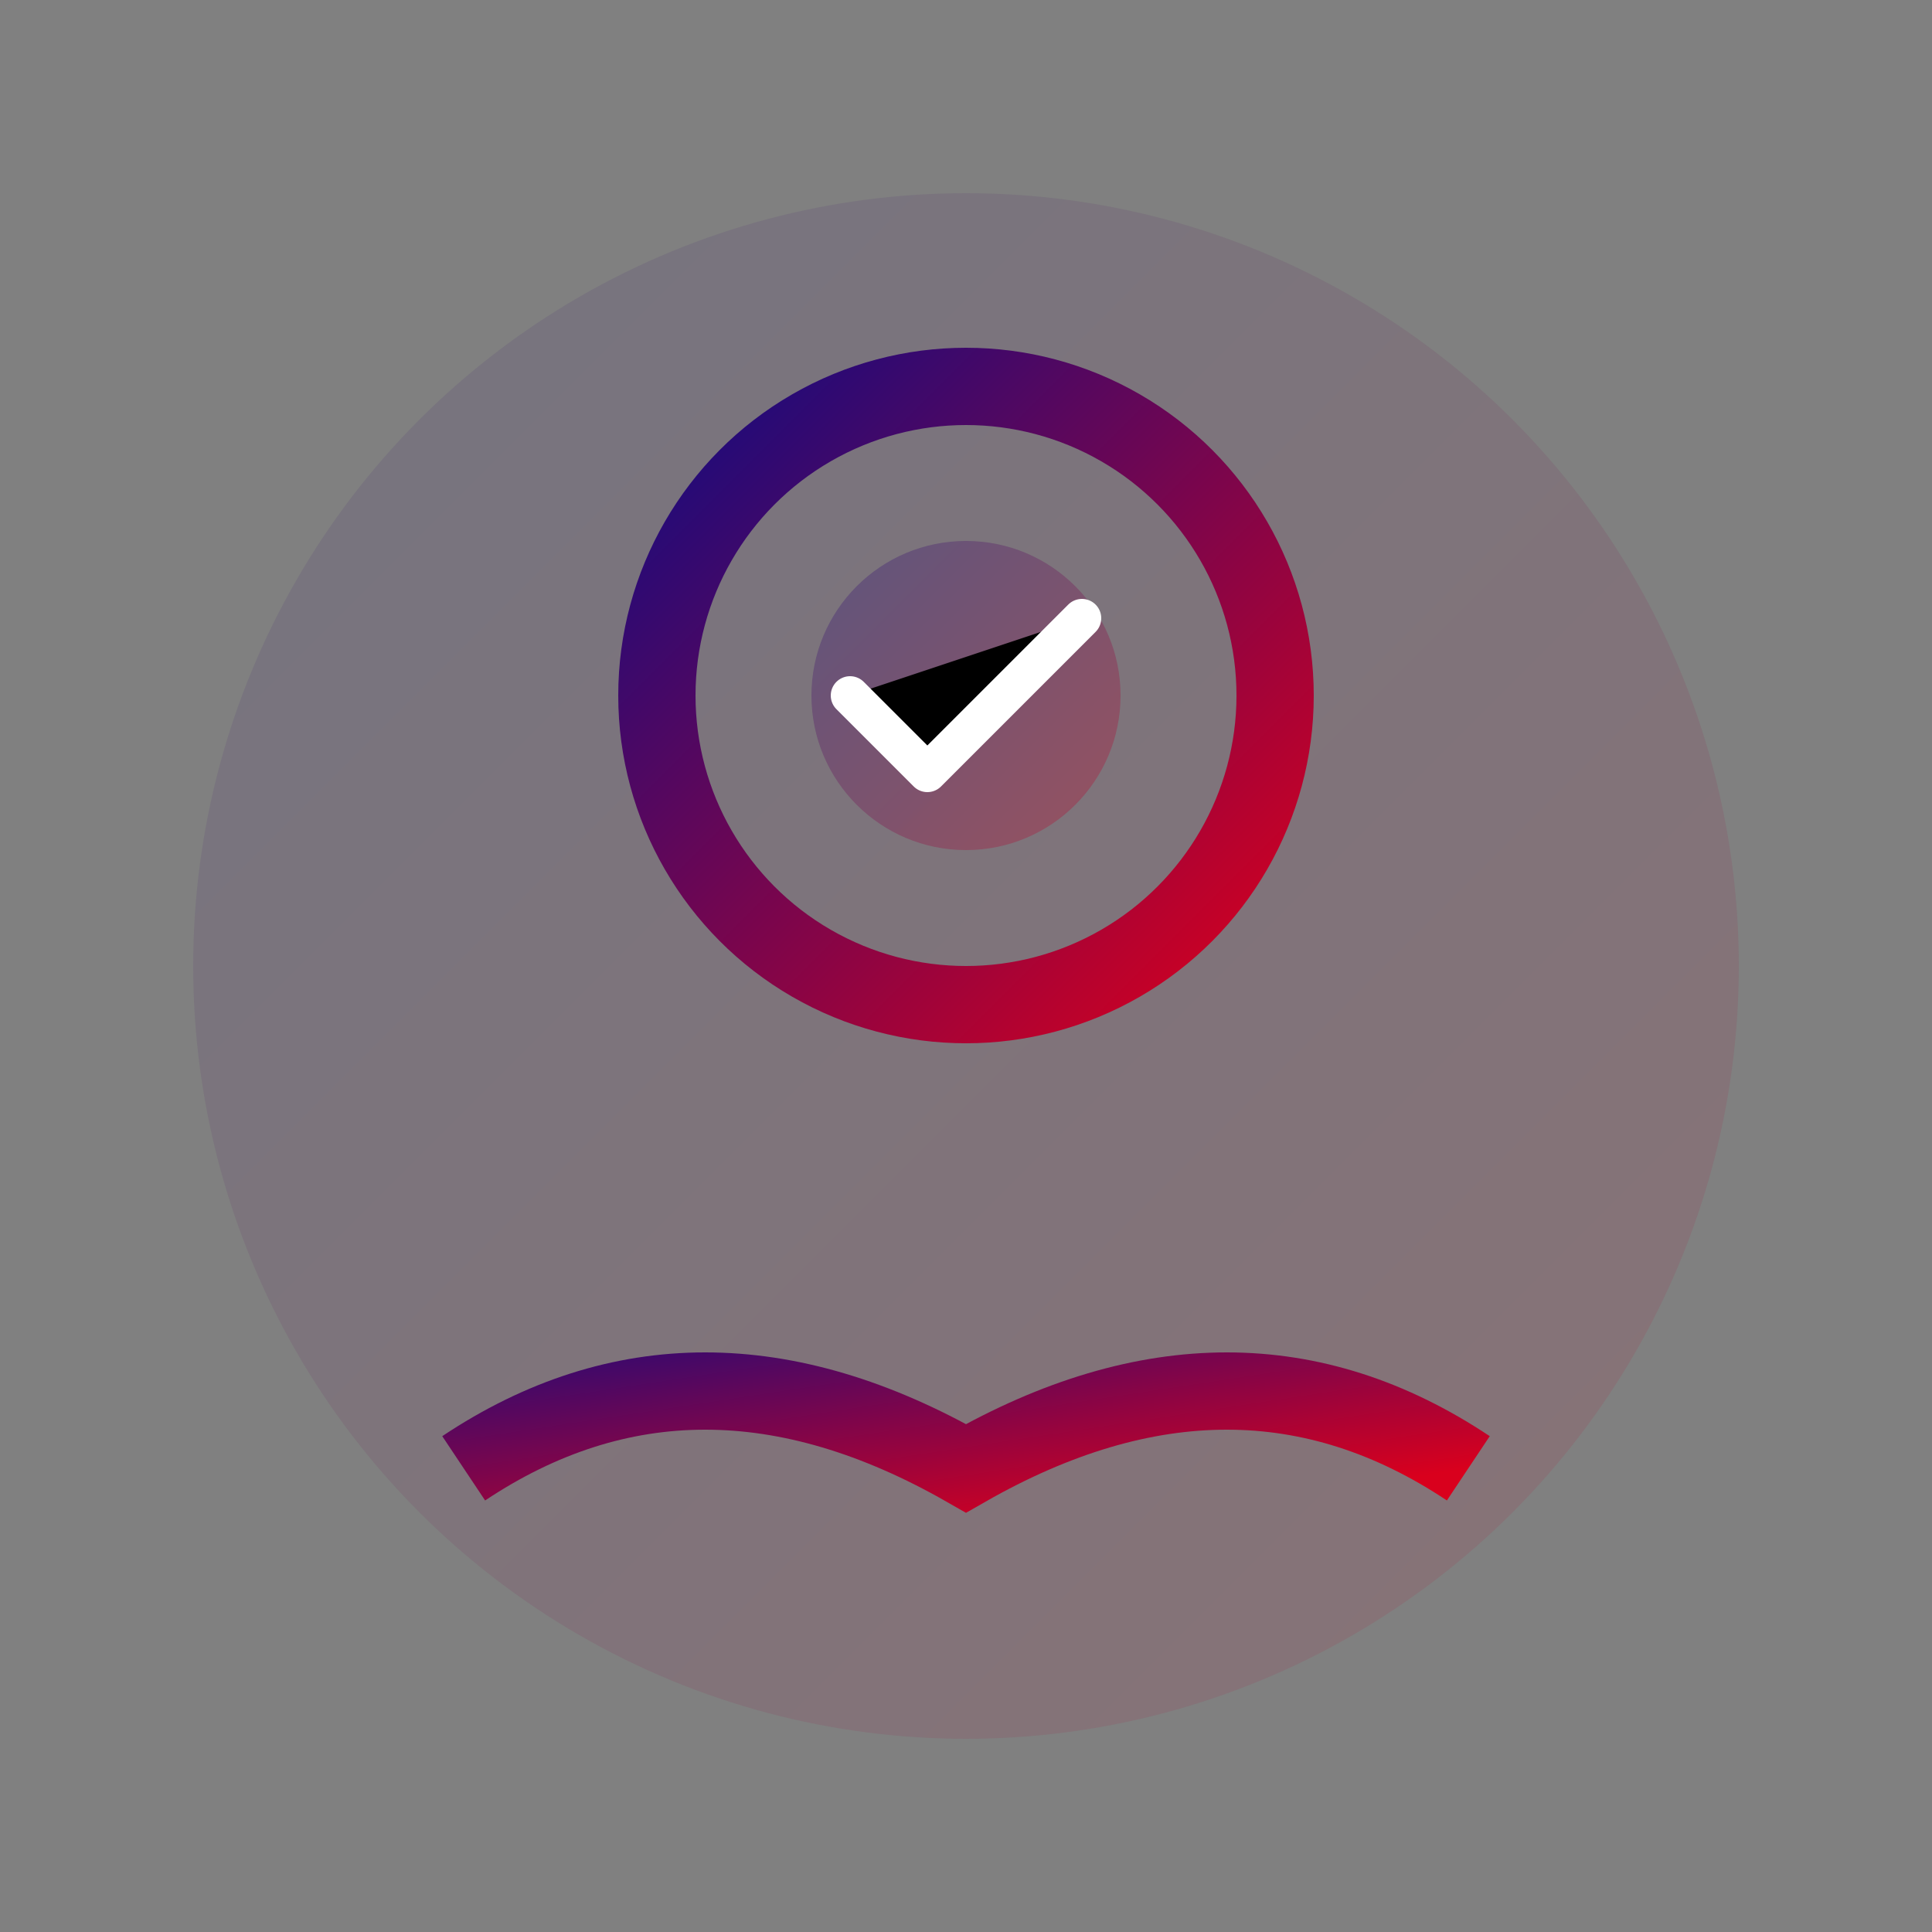 <svg xmlns="http://www.w3.org/2000/svg" viewBox="0 0 50 50" width="50" height="50">
    <rect x="0" y="0" width="50" height="50" fill="#808080" stroke="none"/>
    <defs>
        <linearGradient id="personalized-gradient" x1="0%" y1="0%" x2="100%" y2="100%">
            <stop offset="0%" style="stop-color:#130b80;stop-opacity:1" />
            <stop offset="100%" style="stop-color:#d9001d;stop-opacity:1" />
        </linearGradient>
    </defs>
    <circle cx="25" cy="25" r="20" fill="url(#personalized-gradient)" opacity="0.1"/>
    <circle cx="25" cy="18" r="8" fill="none" stroke="url(#personalized-gradient)" stroke-width="2"/>
    <path d="M12 38 Q18 34 25 38 Q32 34 38 38" stroke="url(#personalized-gradient)" stroke-width="2" fill="none"/>
    <circle cx="25" cy="18" r="4" fill="url(#personalized-gradient)" opacity="0.3"/>
    <path d="M22 18 L24 20 L28 16" stroke="white" stroke-width="1" stroke-linecap="round" stroke-linejoin="round"/>
</svg>
